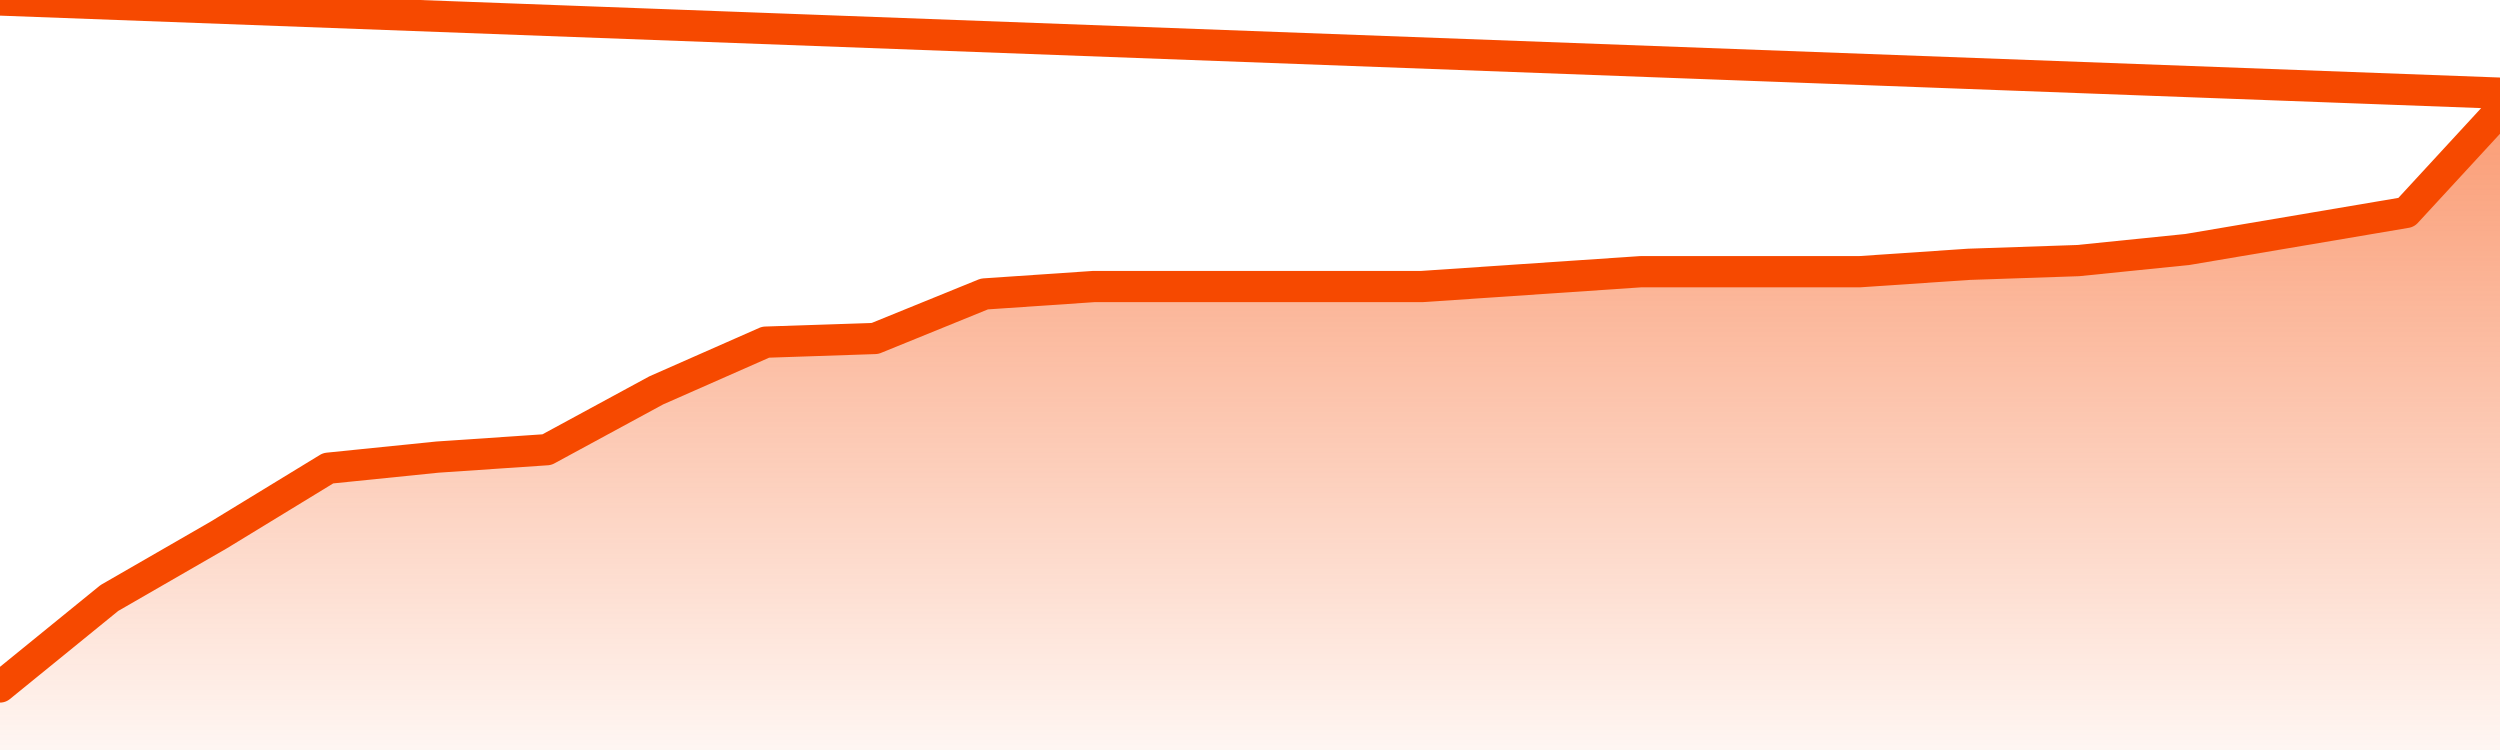       <svg
        version="1.1"
        xmlns="http://www.w3.org/2000/svg"
        width="80"
        height="24"
        viewBox="0 0 80 24">
        <defs>
          <linearGradient x1=".5" x2=".5" y2="1" id="gradient">
            <stop offset="0" stop-color="#F64900"/>
            <stop offset="1" stop-color="#f64900" stop-opacity="0"/>
          </linearGradient>
        </defs>
        <path
          fill="url(#gradient)"
          fill-opacity="0.56"
          stroke="none"
          d="M 0,26 0.0,21.983 3.5,19.136 7.0,17.119 10.5,14.983 14.0,14.627 17.5,14.39 21.0,12.492 24.5,10.949 28.0,10.831 31.5,9.407 35.0,9.169 38.5,9.169 42.0,9.169 45.5,9.169 49.0,8.932 52.5,8.695 56.0,8.695 59.5,8.695 63.0,8.458 66.5,8.339 70.0,7.983 73.5,7.39 77.0,6.797 80.5,3.0 82,26 Z"
        />
        <path
          fill="none"
          stroke="#F64900"
          stroke-width="1"
          stroke-linejoin="round"
          stroke-linecap="round"
          d="M 0.0,21.983 3.5,19.136 7.0,17.119 10.5,14.983 14.0,14.627 17.5,14.39 21.0,12.492 24.5,10.949 28.0,10.831 31.5,9.407 35.0,9.169 38.5,9.169 42.0,9.169 45.5,9.169 49.0,8.932 52.5,8.695 56.0,8.695 59.5,8.695 63.0,8.458 66.5,8.339 70.0,7.983 73.5,7.39 77.0,6.797 80.5,3.0.join(' ') }"
        />
      </svg>
